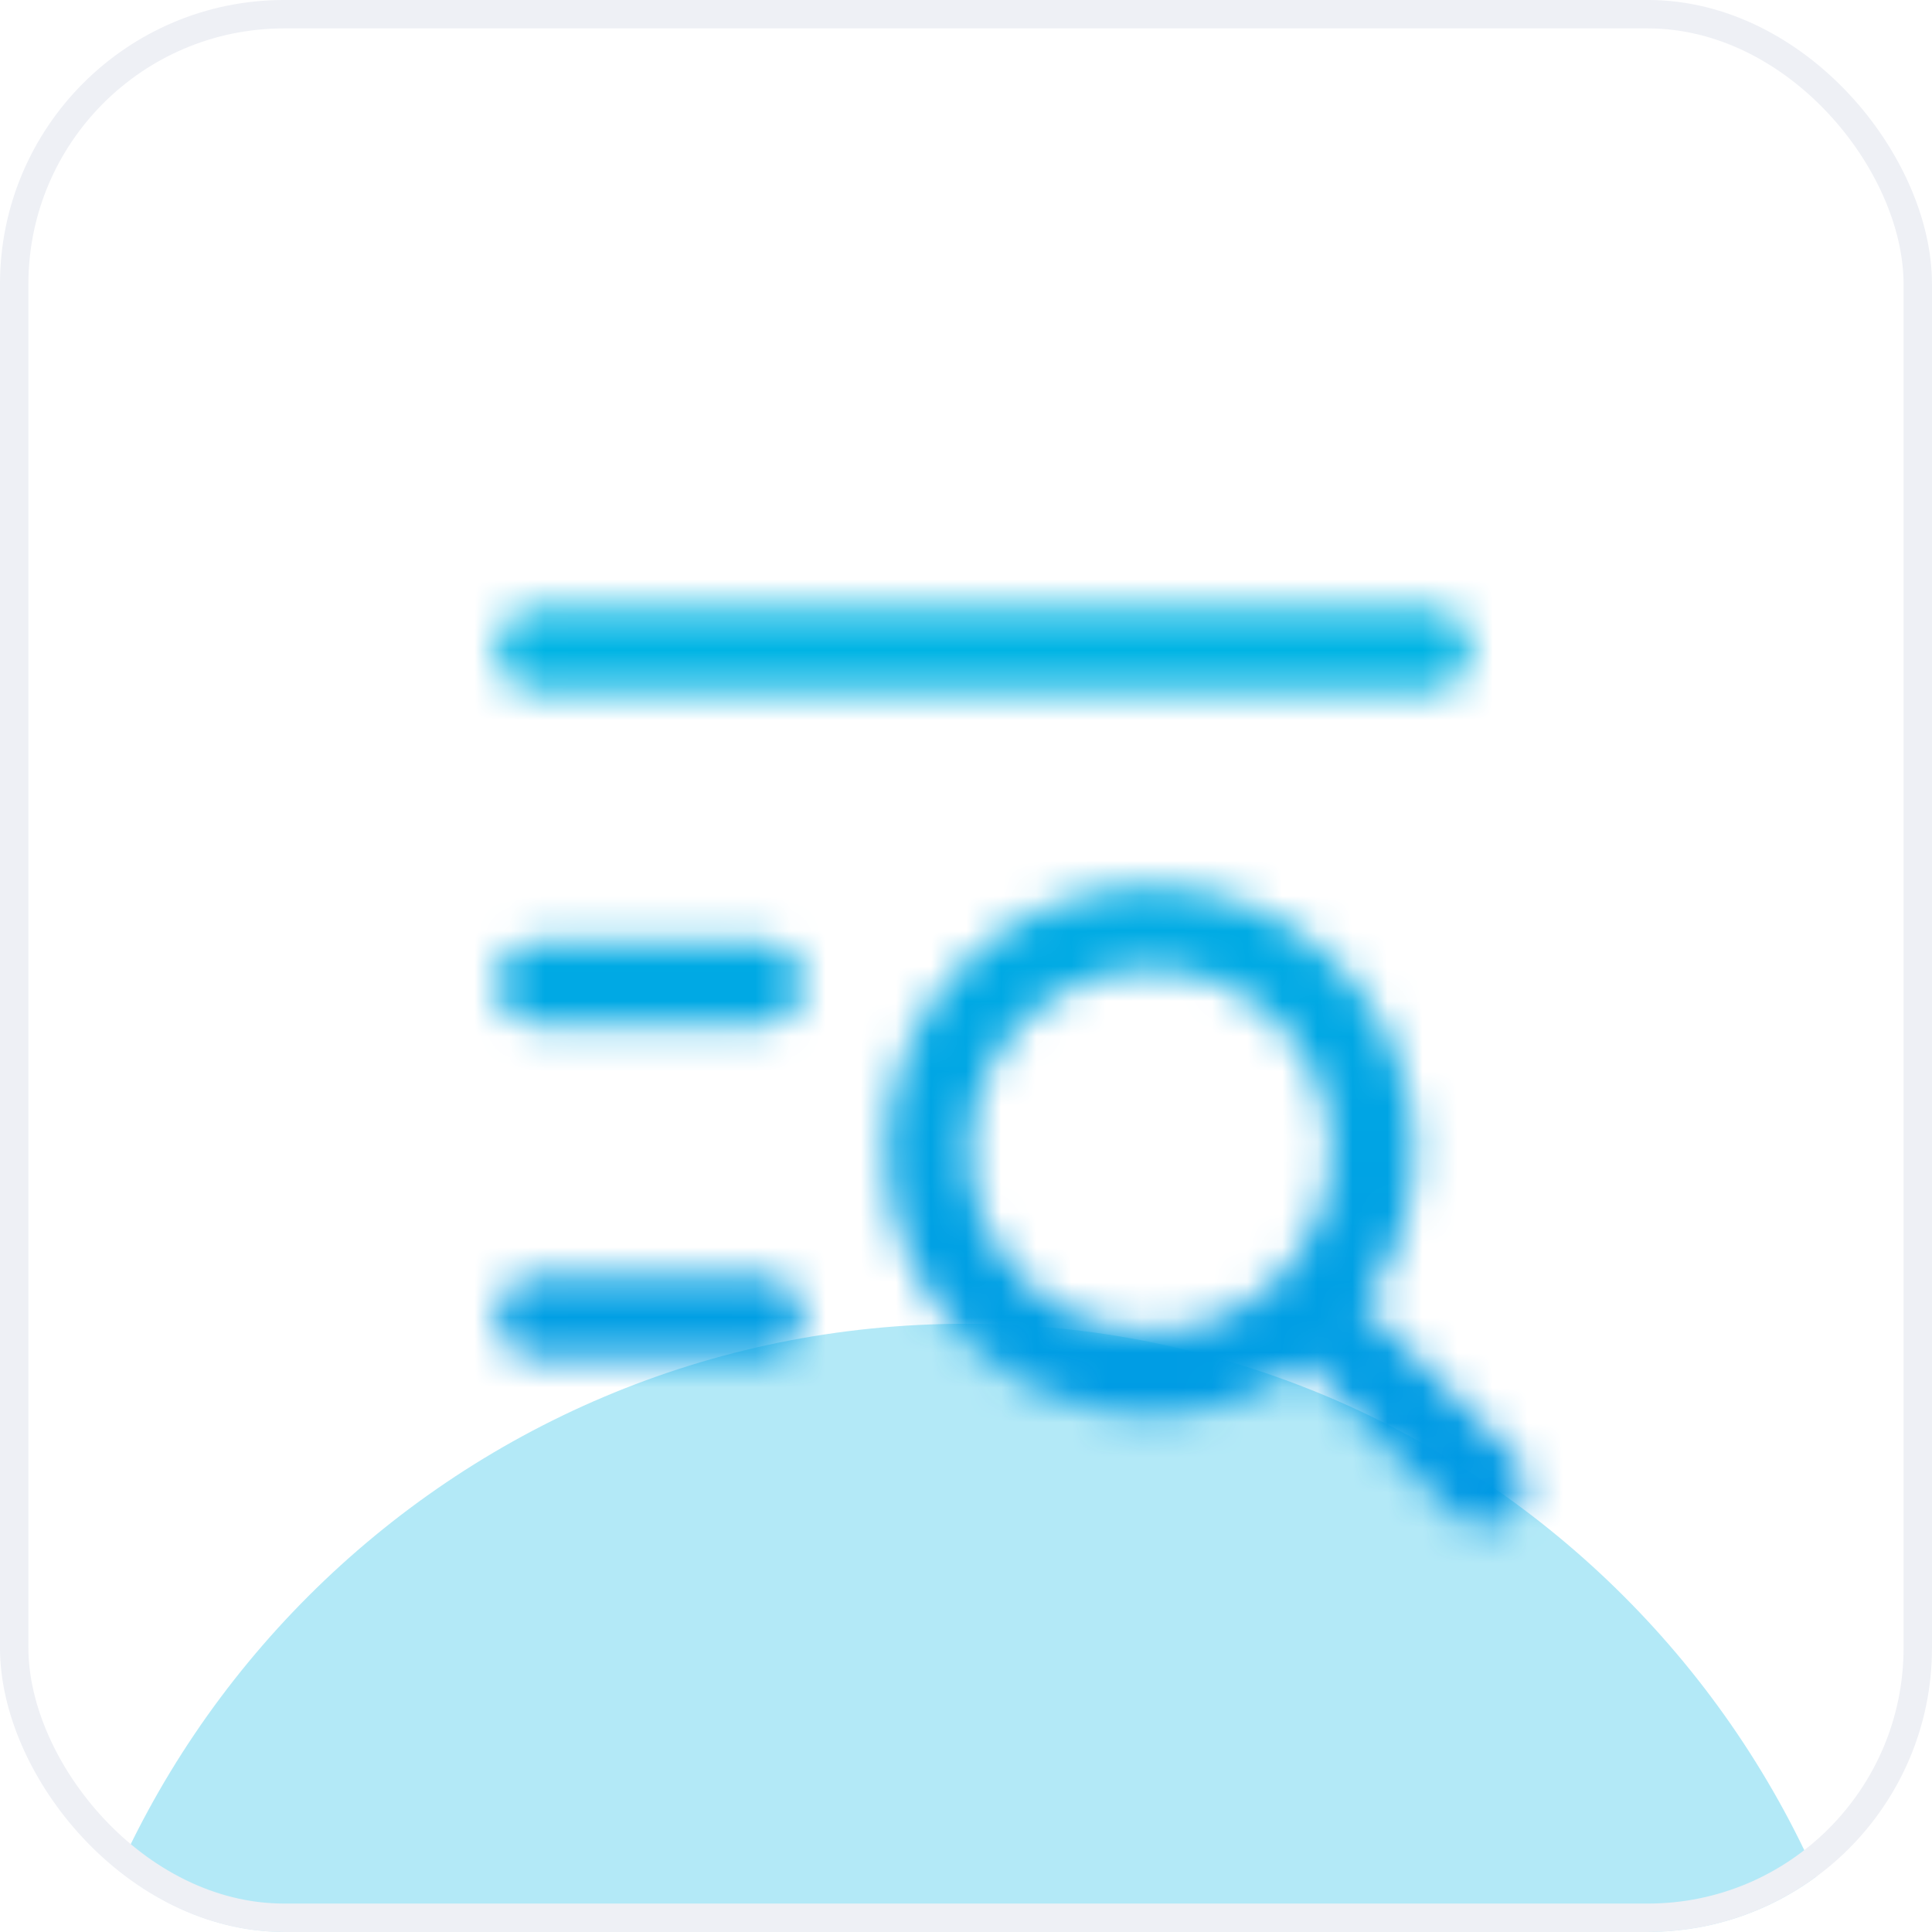 <svg width="55" height="55" viewBox="0 0 55 55" fill="none" xmlns="http://www.w3.org/2000/svg">
<g clip-path="url(#clip0_2043_1848)">
<rect width="55" height="55" rx="8.088" fill="white"/>
<g filter="url(#filter0_f_2043_1848)">
<path d="M53.983 64.166C53.983 49.541 42.126 37.685 27.501 37.685C12.876 37.685 1.02 49.541 1.02 64.166C1.02 78.792 12.876 90.648 27.501 90.648C42.126 90.648 53.983 78.792 53.983 64.166Z" fill="#00B5E4" fill-opacity="0.3"/>
</g>
<g clip-path="url(#clip1_2043_1848)">
<mask id="path-4-inside-1_2043_1848" fill="white">
<path d="M33.122 25.238C34.981 25.33 36.745 26.11 38.067 27.433C39.478 28.843 40.27 30.756 40.27 32.75C40.27 34.368 39.748 35.933 38.798 37.219C38.883 37.259 38.965 37.309 39.04 37.371L39.131 37.452L43.089 41.41L43.171 41.501C43.551 41.967 43.523 42.655 43.089 43.09C42.654 43.524 41.966 43.552 41.5 43.172L41.409 43.09L37.451 39.132L37.37 39.041C37.308 38.965 37.258 38.883 37.218 38.798C35.932 39.748 34.367 40.272 32.749 40.272C30.755 40.271 28.842 39.478 27.432 38.068C26.109 36.746 25.329 34.982 25.237 33.123L25.229 32.75C25.229 30.756 26.021 28.843 27.432 27.433C28.842 26.022 30.755 25.23 32.749 25.23L33.122 25.238ZM21.789 36.318C22.388 36.379 22.855 36.885 22.855 37.5C22.855 38.115 22.388 38.621 21.789 38.682L21.667 38.688H15.334C14.678 38.688 14.146 38.156 14.146 37.5C14.146 36.844 14.678 36.312 15.334 36.312H21.667L21.789 36.318ZM32.749 27.605C31.384 27.605 30.075 28.146 29.11 29.111C28.145 30.076 27.604 31.385 27.604 32.75L27.609 33.006C27.673 34.277 28.206 35.484 29.11 36.389C30.075 37.353 31.384 37.896 32.749 37.897C34.114 37.897 35.423 37.354 36.388 36.389C37.353 35.424 37.895 34.115 37.895 32.75C37.895 31.385 37.353 30.076 36.388 29.111C35.483 28.207 34.276 27.674 33.005 27.61L32.749 27.605ZM21.789 26.818C22.388 26.879 22.855 27.385 22.855 28C22.855 28.615 22.388 29.121 21.789 29.182L21.667 29.188H15.334C14.678 29.188 14.146 28.656 14.146 28C14.146 27.344 14.678 26.812 15.334 26.812H21.667L21.789 26.818ZM40.789 17.318C41.388 17.379 41.855 17.885 41.855 18.5C41.855 19.115 41.388 19.621 40.789 19.682L40.667 19.688H15.334C14.678 19.688 14.146 19.156 14.146 18.5C14.146 17.844 14.678 17.312 15.334 17.312H40.667L40.789 17.318Z"/>
</mask>
<path d="M33.122 25.238L33.24 22.861L33.209 22.86L33.178 22.859L33.122 25.238ZM38.067 27.433L39.75 25.75L39.75 25.75L38.067 27.433ZM40.27 32.75L42.651 32.75L42.651 32.75L40.27 32.75ZM38.798 37.219L36.884 35.804L35.163 38.133L37.781 39.37L38.798 37.219ZM39.04 37.371L40.625 35.595L40.585 35.56L40.544 35.526L39.04 37.371ZM39.131 37.452L40.814 35.769L40.766 35.721L40.716 35.676L39.131 37.452ZM43.089 41.41L44.855 39.815L44.815 39.77L44.772 39.727L43.089 41.41ZM43.171 41.501L45.016 39.998L44.978 39.951L44.937 39.906L43.171 41.501ZM43.089 43.09L44.772 44.773L44.772 44.773L43.089 43.09ZM41.5 43.172L39.905 44.938L39.95 44.979L39.996 45.017L41.5 43.172ZM41.409 43.09L39.726 44.773L39.769 44.816L39.814 44.856L41.409 43.09ZM37.451 39.132L35.675 40.717L35.721 40.767L35.768 40.815L37.451 39.132ZM37.37 39.041L35.526 40.545L35.559 40.586L35.594 40.626L37.37 39.041ZM37.218 38.798L39.37 37.782L38.133 35.162L35.803 36.884L37.218 38.798ZM32.749 40.272L32.749 42.651H32.749V40.272ZM27.432 38.068L25.749 39.751L25.749 39.751L27.432 38.068ZM25.237 33.123L22.858 33.179L22.859 33.21L22.86 33.241L25.237 33.123ZM25.229 32.75L22.849 32.75L22.849 32.778L22.849 32.806L25.229 32.75ZM27.432 27.433L25.749 25.75L25.749 25.75L27.432 27.433ZM32.749 25.23L32.805 22.85L32.777 22.849L32.749 22.849L32.749 25.23ZM21.789 36.318L22.03 33.951L21.967 33.944L21.903 33.941L21.789 36.318ZM21.789 38.682L21.903 41.059L21.967 41.056L22.03 41.049L21.789 38.682ZM21.667 38.688V41.068H21.724L21.781 41.065L21.667 38.688ZM21.667 36.312L21.781 33.935L21.724 33.932H21.667V36.312ZM32.749 27.605L32.803 25.225L32.776 25.224L32.749 25.224L32.749 27.605ZM29.11 29.111L27.427 27.428L27.427 27.428L29.11 29.111ZM27.604 32.75L25.224 32.75L25.224 32.777L25.224 32.804L27.604 32.75ZM27.609 33.006L25.23 33.06L25.231 33.092L25.232 33.124L27.609 33.006ZM29.11 36.389L27.427 38.071L27.427 38.072L29.11 36.389ZM32.749 37.897L32.749 40.276H32.749V37.897ZM36.388 36.389L38.071 38.072L38.071 38.072L36.388 36.389ZM37.895 32.75L40.276 32.75L40.276 32.75L37.895 32.75ZM36.388 29.111L38.071 27.428L38.071 27.428L36.388 29.111ZM33.005 27.61L33.123 25.233L33.091 25.232L33.059 25.231L33.005 27.61ZM21.789 26.818L22.03 24.451L21.967 24.444L21.903 24.441L21.789 26.818ZM21.789 29.182L21.903 31.559L21.967 31.556L22.03 31.549L21.789 29.182ZM21.667 29.188V31.567H21.724L21.781 31.565L21.667 29.188ZM21.667 26.812L21.781 24.435L21.724 24.433H21.667V26.812ZM40.789 17.318L41.03 14.951L40.967 14.944L40.903 14.941L40.789 17.318ZM40.789 19.682L40.903 22.059L40.967 22.056L41.03 22.049L40.789 19.682ZM40.667 19.688V22.067H40.724L40.781 22.065L40.667 19.688ZM40.667 17.312L40.781 14.935L40.724 14.932H40.667V17.312ZM33.122 25.238L33.004 27.615C34.274 27.678 35.48 28.211 36.385 29.116L38.067 27.433L39.75 25.75C38.01 24.009 35.688 22.983 33.24 22.861L33.122 25.238ZM38.067 27.433L36.384 29.115C37.349 30.08 37.89 31.387 37.891 32.75L40.27 32.75L42.651 32.75C42.65 30.124 41.606 27.606 39.75 25.75L38.067 27.433ZM40.27 32.75L37.891 32.75C37.891 33.855 37.534 34.925 36.884 35.804L38.798 37.219L40.712 38.633C41.962 36.941 42.65 34.882 42.651 32.75L40.27 32.75ZM38.798 37.219L37.781 39.37C37.701 39.333 37.617 39.282 37.536 39.216L39.04 37.371L40.544 35.526C40.312 35.337 40.065 35.185 39.815 35.067L38.798 37.219ZM39.04 37.371L37.455 39.147L37.546 39.228L39.131 37.452L40.716 35.676L40.625 35.595L39.04 37.371ZM39.131 37.452L37.448 39.135L41.406 43.093L43.089 41.41L44.772 39.727L40.814 35.769L39.131 37.452ZM43.089 41.41L41.323 43.005L41.405 43.096L43.171 41.501L44.937 39.906L44.855 39.815L43.089 41.41ZM43.171 41.501L41.326 43.004C40.942 42.534 40.969 41.844 41.406 41.407L43.089 43.09L44.772 44.773C46.078 43.466 46.16 41.401 45.016 39.998L43.171 41.501ZM43.089 43.09L41.406 41.407C41.843 40.97 42.532 40.943 43.004 41.327L41.5 43.172L39.996 45.017C41.401 46.161 43.465 46.079 44.772 44.773L43.089 43.09ZM41.5 43.172L43.095 41.406L43.005 41.324L41.409 43.09L39.814 44.856L39.905 44.938L41.5 43.172ZM41.409 43.09L43.092 41.407L39.134 37.449L37.451 39.132L35.768 40.815L39.726 44.773L41.409 43.09ZM37.451 39.132L39.227 37.547L39.146 37.456L37.37 39.041L35.594 40.626L35.675 40.717L37.451 39.132ZM37.37 39.041L39.215 37.537C39.285 37.624 39.335 37.708 39.37 37.782L37.218 38.798L35.066 39.814C35.181 40.058 35.331 40.307 35.526 40.545L37.37 39.041ZM37.218 38.798L35.803 36.884C34.923 37.534 33.853 37.892 32.749 37.892V40.272V42.651C34.882 42.651 36.941 41.962 38.632 40.712L37.218 38.798ZM32.749 40.272L32.749 37.892C31.386 37.891 30.079 37.35 29.114 36.385L27.432 38.068L25.749 39.751C27.605 41.607 30.123 42.651 32.749 42.651L32.749 40.272ZM27.432 38.068L29.115 36.385C28.21 35.481 27.677 34.275 27.614 33.005L25.237 33.123L22.86 33.241C22.982 35.689 24.008 38.011 25.749 39.751L27.432 38.068ZM25.237 33.123L27.617 33.067L27.608 32.694L25.229 32.75L22.849 32.806L22.858 33.179L25.237 33.123ZM25.229 32.75L27.608 32.75C27.609 31.387 28.15 30.08 29.115 29.116L27.432 27.433L25.749 25.75C23.892 27.606 22.849 30.124 22.849 32.75L25.229 32.75ZM27.432 27.433L29.115 29.116C30.079 28.151 31.386 27.61 32.749 27.61L32.749 25.23L32.749 22.849C30.123 22.85 27.605 23.893 25.749 25.75L27.432 27.433ZM32.749 25.23L32.693 27.609L33.066 27.618L33.122 25.238L33.178 22.859L32.805 22.85L32.749 25.23ZM21.789 36.318L21.548 38.686C20.942 38.624 20.474 38.117 20.474 37.5H22.855H25.235C25.235 35.653 23.833 34.134 22.03 33.951L21.789 36.318ZM22.855 37.5H20.474C20.474 36.883 20.942 36.376 21.548 36.314L21.789 38.682L22.03 41.049C23.833 40.866 25.235 39.347 25.235 37.5H22.855ZM21.789 38.682L21.675 36.304L21.553 36.31L21.667 38.688L21.781 41.065L21.903 41.059L21.789 38.682ZM21.667 38.688V36.307H15.334V38.688V41.068H21.667V38.688ZM15.334 38.688V36.307C15.993 36.307 16.526 36.841 16.526 37.5H14.146H11.767C11.767 39.47 13.364 41.068 15.334 41.068V38.688ZM14.146 37.5H16.526C16.526 38.159 15.993 38.693 15.334 38.693V36.312V33.932C13.364 33.932 11.767 35.53 11.767 37.5H14.146ZM15.334 36.312V38.693H21.667V36.312V33.932H15.334V36.312ZM21.667 36.312L21.553 38.69L21.675 38.696L21.789 36.318L21.903 33.941L21.781 33.935L21.667 36.312ZM32.749 27.605L32.749 25.224C30.754 25.225 28.839 26.017 27.427 27.428L29.11 29.111L30.793 30.794C31.311 30.276 32.015 29.985 32.749 29.985L32.749 27.605ZM29.11 29.111L27.427 27.428C26.016 28.84 25.224 30.755 25.224 32.75L27.604 32.75L29.983 32.75C29.984 32.016 30.275 31.312 30.793 30.794L29.11 29.111ZM27.604 32.75L25.224 32.804L25.23 33.06L27.609 33.006L29.989 32.951L29.983 32.696L27.604 32.75ZM27.609 33.006L25.232 33.124C25.325 34.984 26.105 36.749 27.427 38.071L29.11 36.389L30.793 34.706C30.307 34.219 30.02 33.571 29.986 32.888L27.609 33.006ZM29.11 36.389L27.427 38.072C28.838 39.482 30.753 40.276 32.749 40.276L32.749 37.897L32.749 35.517C32.016 35.516 31.312 35.225 30.793 34.706L29.11 36.389ZM32.749 37.897V40.276C34.746 40.276 36.66 39.482 38.071 38.072L36.388 36.389L34.705 34.706C34.186 35.225 33.482 35.517 32.749 35.517V37.897ZM36.388 36.389L38.071 38.072C39.481 36.661 40.275 34.747 40.276 32.75L37.895 32.75L35.516 32.75C35.516 33.483 35.224 34.187 34.705 34.706L36.388 36.389ZM37.895 32.75L40.276 32.75C40.275 30.753 39.481 28.839 38.071 27.428L36.388 29.111L34.705 30.794C35.224 31.313 35.516 32.017 35.516 32.75L37.895 32.75ZM36.388 29.111L38.071 27.428C36.748 26.106 34.983 25.326 33.123 25.233L33.005 27.61L32.887 29.987C33.57 30.021 34.218 30.308 34.705 30.794L36.388 29.111ZM33.005 27.61L33.059 25.231L32.803 25.225L32.749 27.605L32.694 29.984L32.95 29.99L33.005 27.61ZM21.789 26.818L21.548 29.186C20.942 29.125 20.474 28.617 20.474 28H22.855H25.235C25.235 26.153 23.833 24.634 22.03 24.451L21.789 26.818ZM22.855 28H20.474C20.474 27.383 20.942 26.875 21.548 26.814L21.789 29.182L22.03 31.549C23.833 31.366 25.235 29.847 25.235 28H22.855ZM21.789 29.182L21.675 26.804L21.553 26.81L21.667 29.188L21.781 31.565L21.903 31.559L21.789 29.182ZM21.667 29.188V26.808H15.334V29.188V31.567H21.667V29.188ZM15.334 29.188V26.808C15.993 26.808 16.526 27.341 16.526 28H14.146H11.767C11.767 29.97 13.364 31.567 15.334 31.567V29.188ZM14.146 28H16.526C16.526 28.659 15.993 29.192 15.334 29.192V26.812V24.433C13.364 24.433 11.767 26.03 11.767 28H14.146ZM15.334 26.812V29.192H21.667V26.812V24.433H15.334V26.812ZM21.667 26.812L21.553 29.19L21.675 29.196L21.789 26.818L21.903 24.441L21.781 24.435L21.667 26.812ZM40.789 17.318L40.548 19.686C39.943 19.625 39.474 19.117 39.474 18.5H41.855H44.234C44.234 16.653 42.833 15.134 41.03 14.951L40.789 17.318ZM41.855 18.5H39.474C39.474 17.883 39.943 17.375 40.548 17.314L40.789 19.682L41.03 22.049C42.833 21.866 44.234 20.347 44.234 18.5H41.855ZM40.789 19.682L40.675 17.304L40.553 17.31L40.667 19.688L40.781 22.065L40.903 22.059L40.789 19.682ZM40.667 19.688V17.308H15.334V19.688V22.067H40.667V19.688ZM15.334 19.688V17.308C15.993 17.308 16.526 17.841 16.526 18.5H14.146H11.767C11.767 20.47 13.364 22.067 15.334 22.067V19.688ZM14.146 18.5H16.526C16.526 19.159 15.993 19.692 15.334 19.692V17.312V14.932C13.364 14.932 11.767 16.53 11.767 18.5H14.146ZM15.334 17.312V19.692H40.667V17.312V14.932H15.334V17.312ZM40.667 17.312L40.553 19.69L40.675 19.696L40.789 17.318L40.903 14.941L40.781 14.935L40.667 17.312Z" fill="url(#paint0_linear_2043_1848)" mask="url(#path-4-inside-1_2043_1848)"/>
</g>
</g>
<rect x="0.404" y="0.404" width="54.191" height="54.191" rx="7.684" stroke="#EEF0F5" stroke-width="0.809"/>
<defs>
<filter id="filter0_f_2043_1848" x="-17.185" y="19.481" width="89.372" height="89.372" filterUnits="userSpaceOnUse" color-interpolation-filters="sRGB">
<feFlood flood-opacity="0" result="BackgroundImageFix"/>
<feBlend mode="normal" in="SourceGraphic" in2="BackgroundImageFix" result="shape"/>
<feGaussianBlur stdDeviation="9.102" result="effect1_foregroundBlur_2043_1848"/>
</filter>
<linearGradient id="paint0_linear_2043_1848" x1="28.792" y1="17.312" x2="28.792" y2="43.438" gradientUnits="userSpaceOnUse">
<stop stop-color="#00B5E4"/>
<stop offset="1" stop-color="#0098E4"/>
</linearGradient>
<clipPath id="clip0_2043_1848">
<rect width="55" height="55" rx="8.088" fill="white"/>
</clipPath>
<clipPath id="clip1_2043_1848">
<rect width="38" height="38" fill="white" transform="translate(9 9)"/>
</clipPath>
</defs>
</svg>
